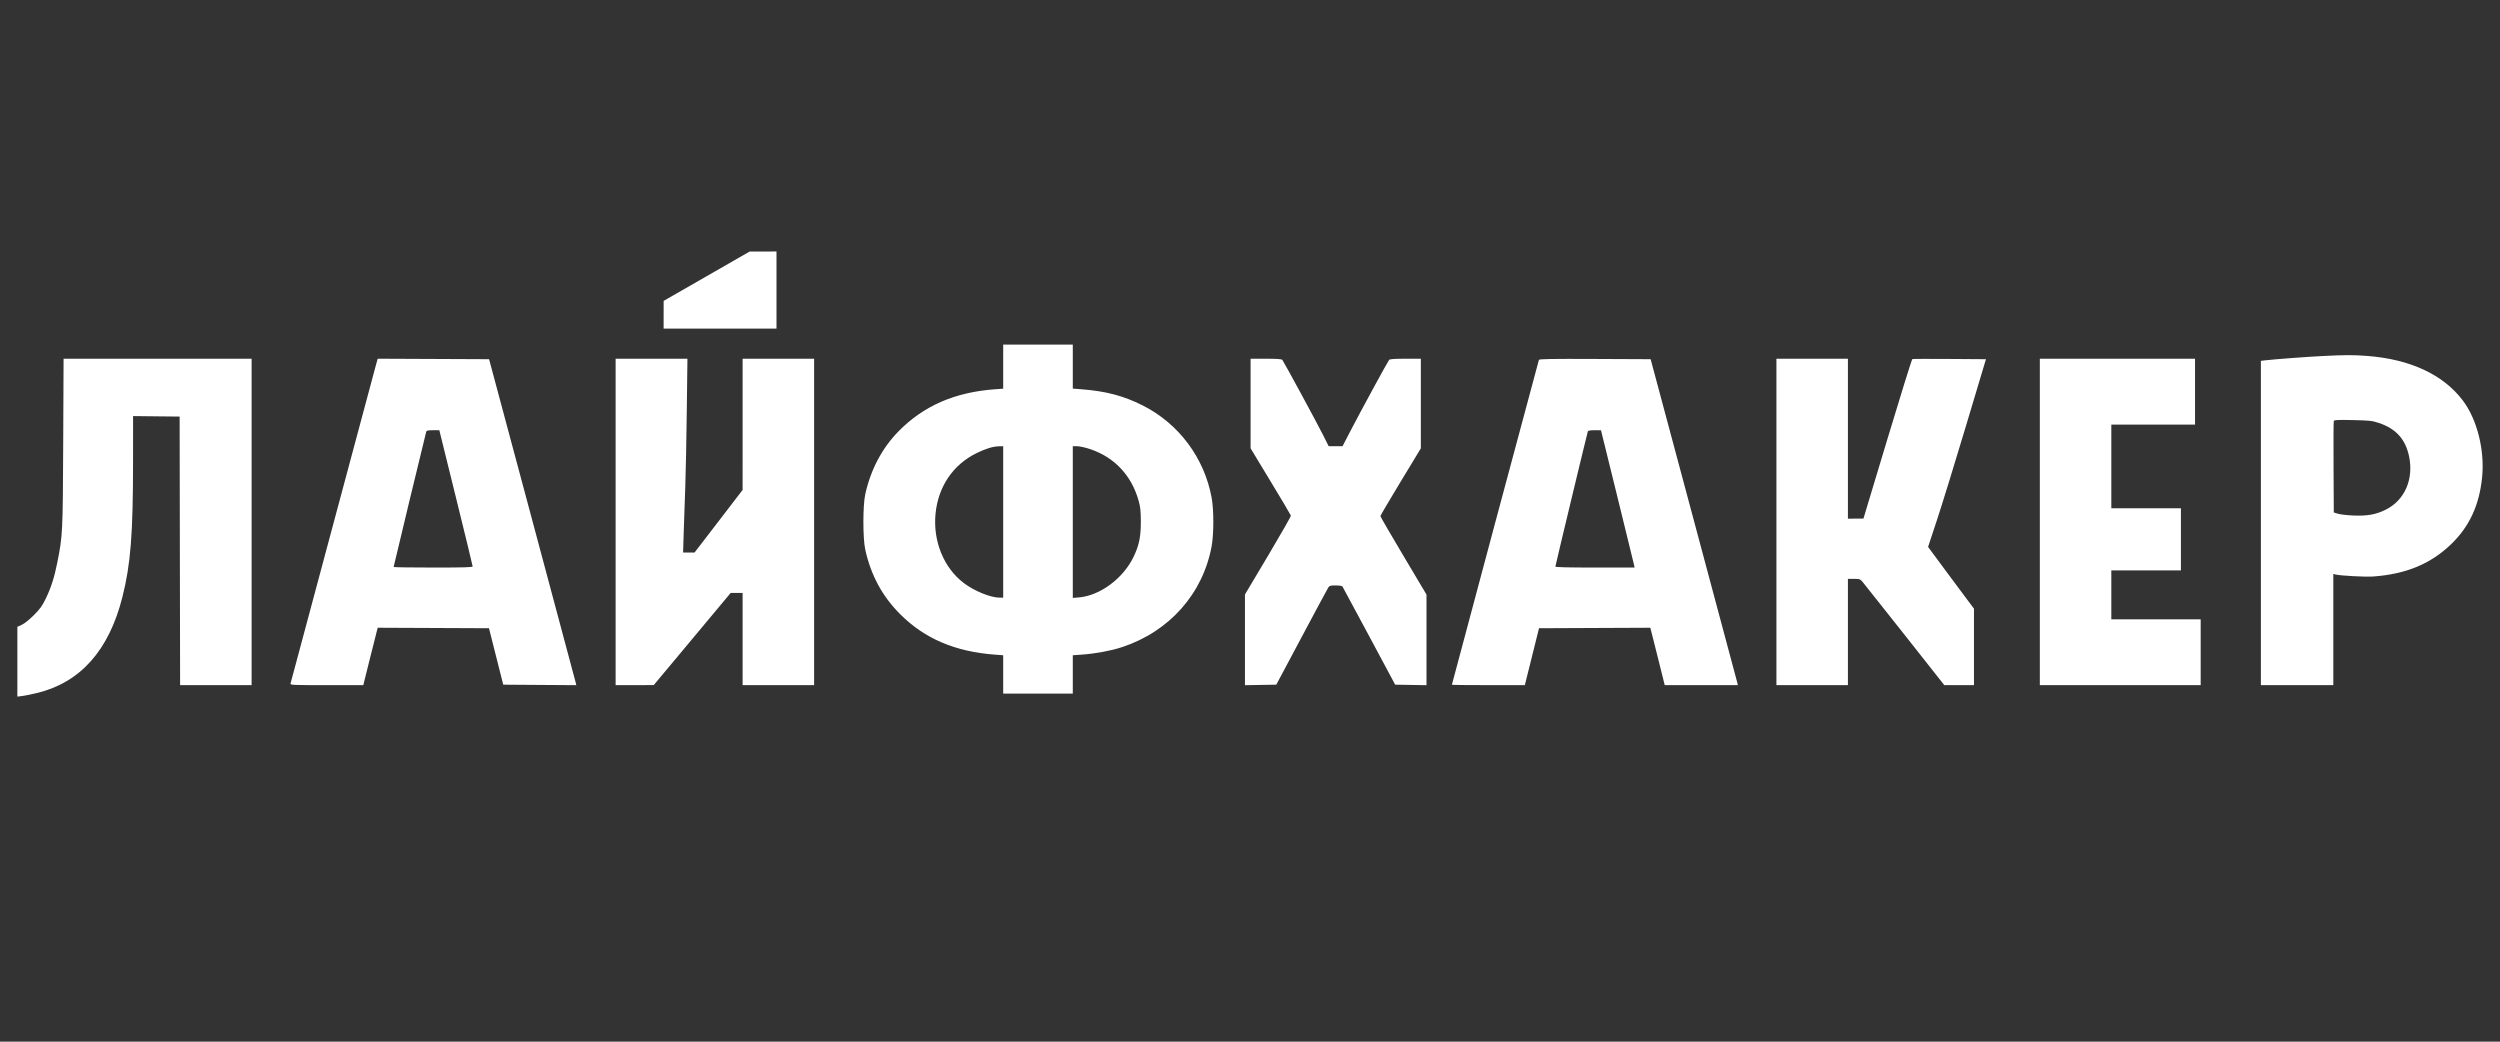 <?xml version="1.0" encoding="UTF-8"?> <svg xmlns="http://www.w3.org/2000/svg" width="144" height="60" viewBox="0 0 144 60" fill="none"><rect x="0" y="0" width="144" height="60" fill="#333333" stroke="none"/> <path fill-rule="evenodd" clip-rule="evenodd" d="M40.704 15.909L38.226 17.331L38.225 18.13L38.224 18.929H41.475H44.726V16.707V14.486L43.954 14.487L43.181 14.488L40.704 15.909ZM57.784 21.119V22.387L57.31 22.422C55.001 22.591 53.203 23.373 51.764 24.835C50.81 25.804 50.149 27.053 49.837 28.478C49.696 29.12 49.696 31.008 49.837 31.649C50.161 33.129 50.818 34.344 51.849 35.376C53.26 36.787 55.011 37.535 57.31 37.708L57.784 37.743V38.848V39.952H59.789H61.793V38.848V37.743L62.322 37.705C63.116 37.648 63.978 37.488 64.616 37.279C67.354 36.382 69.296 34.193 69.793 31.445C69.919 30.747 69.919 29.38 69.793 28.682C69.376 26.38 67.899 24.4 65.818 23.352C64.71 22.795 63.689 22.527 62.267 22.42L61.793 22.384V21.117V19.85H59.789H57.784V21.119ZM133.803 20.506C132.925 20.549 131.071 20.688 130.511 20.751L130.227 20.784V30.124V39.464H132.313H134.399V36.262V33.059L134.525 33.091C134.812 33.163 136.248 33.239 136.702 33.206C138.579 33.072 140.008 32.48 141.179 31.351C142.236 30.332 142.805 29.109 142.968 27.505C143.127 25.931 142.685 24.162 141.858 23.068C140.729 21.576 138.83 20.691 136.349 20.502C135.541 20.441 135.126 20.441 133.803 20.506ZM3.641 25.472C3.619 30.672 3.61 30.863 3.301 32.402C3.126 33.273 2.94 33.854 2.636 34.48C2.432 34.901 2.307 35.074 1.95 35.432C1.691 35.692 1.41 35.917 1.257 35.987L1 36.106V38.115V40.125L1.284 40.089C1.441 40.07 1.825 39.992 2.138 39.916C4.628 39.309 6.271 37.466 7.046 34.406C7.527 32.508 7.663 30.791 7.664 26.554L7.665 23.966L9.006 23.981L10.347 23.995L10.36 31.73L10.374 39.464H12.433H14.492V30.064V20.663H9.077H3.662L3.641 25.472ZM21.675 20.947C21.63 21.104 20.507 25.291 19.179 30.253C17.851 35.215 16.751 39.317 16.735 39.37C16.707 39.459 16.831 39.464 18.816 39.464H20.926L21.287 38.015C21.486 37.218 21.673 36.474 21.703 36.362L21.756 36.158L24.961 36.172L28.165 36.186L28.576 37.812L28.986 39.437L31.09 39.452L33.194 39.466L33.16 39.316C33.141 39.234 32.011 35.009 30.648 29.928L28.171 20.69L24.963 20.676L21.755 20.662L21.675 20.947ZM35.46 30.064V39.464L36.558 39.463L37.655 39.461L39.871 36.808L42.086 34.154H42.431H42.775V36.809V39.464H44.834H46.893V30.064V20.663H44.834H42.775L42.775 24.442L42.774 28.221L41.391 30.023L40.007 31.825H39.676H39.346L39.384 30.592C39.405 29.914 39.445 28.75 39.473 28.005C39.5 27.26 39.539 25.303 39.559 23.657L39.596 20.663H37.528H35.46V30.064ZM72.034 23.243V25.823L73.185 27.725C73.819 28.771 74.345 29.659 74.355 29.699C74.365 29.738 73.773 30.777 73.041 32.006L71.709 34.242V36.854V39.467L72.612 39.452L73.515 39.437L74.972 36.701C75.773 35.196 76.465 33.91 76.508 33.843C76.577 33.737 76.635 33.721 76.936 33.721C77.144 33.721 77.301 33.747 77.327 33.786C77.351 33.821 78.044 35.107 78.866 36.644L80.361 39.437L81.264 39.452L82.166 39.467V36.857V34.247L80.839 32.017C80.109 30.79 79.511 29.76 79.511 29.728C79.511 29.696 80.035 28.804 80.676 27.747L81.841 25.824V23.244V20.663H80.954C80.309 20.663 80.052 20.681 80.012 20.731C79.928 20.835 78.42 23.605 77.844 24.713L77.33 25.702H76.931H76.532L76.203 25.046C75.853 24.347 73.953 20.845 73.863 20.731C73.823 20.681 73.567 20.663 72.921 20.663H72.034V23.243ZM88.641 20.73C88.609 20.82 83.629 39.413 83.629 39.442C83.629 39.454 84.574 39.464 85.73 39.464H87.83L88.239 37.825L88.647 36.186L91.852 36.172L95.057 36.158L95.111 36.362C95.141 36.474 95.328 37.218 95.527 38.015L95.888 39.464H97.996H100.103L100.066 39.315C100.045 39.233 98.915 35.009 97.553 29.928L95.077 20.69L91.871 20.676C89.334 20.665 88.66 20.676 88.641 20.73ZM102.322 30.064V39.464H104.381H106.44V36.403V33.342H106.787C107.112 33.342 107.143 33.353 107.288 33.521C107.373 33.62 108.466 34.997 109.717 36.582L111.991 39.464H112.846H113.701V37.261V35.058L113.391 34.647C113.22 34.421 112.625 33.621 112.069 32.869L111.057 31.502L111.572 29.943C111.856 29.085 112.606 26.653 113.239 24.537L114.391 20.69L112.298 20.676C111.148 20.668 110.181 20.671 110.151 20.683C110.12 20.695 109.474 22.767 108.715 25.288L107.334 29.872L106.887 29.873L106.44 29.874V25.268V20.663H104.381H102.322V30.064ZM117.494 30.064V39.464H122.126H126.759V37.568V35.672H124.185H121.612V34.263V32.854H123.616H125.621V31.066V29.278H123.616H121.612V26.867V24.456H124.023H126.434V22.559V20.663H121.964H117.494V30.064ZM137.013 24.359C138.002 24.687 138.552 25.29 138.761 26.28C139.042 27.604 138.508 28.821 137.411 29.361C136.849 29.638 136.35 29.728 135.564 29.694C135.206 29.679 134.804 29.633 134.67 29.592L134.426 29.517L134.412 26.919C134.404 25.489 134.41 24.287 134.426 24.247C134.448 24.187 134.658 24.178 135.524 24.197C136.489 24.218 136.634 24.234 137.013 24.359ZM26.265 28.668C26.793 30.807 27.225 32.587 27.225 32.624C27.225 32.677 26.733 32.691 24.949 32.691C23.697 32.691 22.673 32.676 22.673 32.658C22.673 32.62 24.503 25.026 24.548 24.876C24.572 24.798 24.641 24.781 24.941 24.781H25.305L26.265 28.668ZM93.161 28.615C93.68 30.723 94.116 32.502 94.129 32.57L94.153 32.691H91.871C90.346 32.691 89.589 32.673 89.589 32.636C89.589 32.582 91.414 24.983 91.46 24.849C91.475 24.803 91.604 24.781 91.85 24.781L92.217 24.782L93.161 28.615ZM57.784 30.064V34.425H57.578C57.059 34.425 56.124 34.044 55.517 33.585C54.358 32.708 53.729 31.161 53.888 29.576C54.043 28.025 54.894 26.77 56.24 26.105C56.777 25.84 57.202 25.711 57.554 25.706L57.784 25.702V30.064ZM62.788 25.867C64.2 26.338 65.193 27.401 65.593 28.872C65.689 29.221 65.712 29.453 65.712 30.064C65.712 30.909 65.614 31.394 65.313 32.035C64.72 33.303 63.37 34.312 62.132 34.413L61.793 34.44V30.071V25.702H62.043C62.18 25.702 62.515 25.776 62.788 25.867Z" fill="white"></path> </svg> 